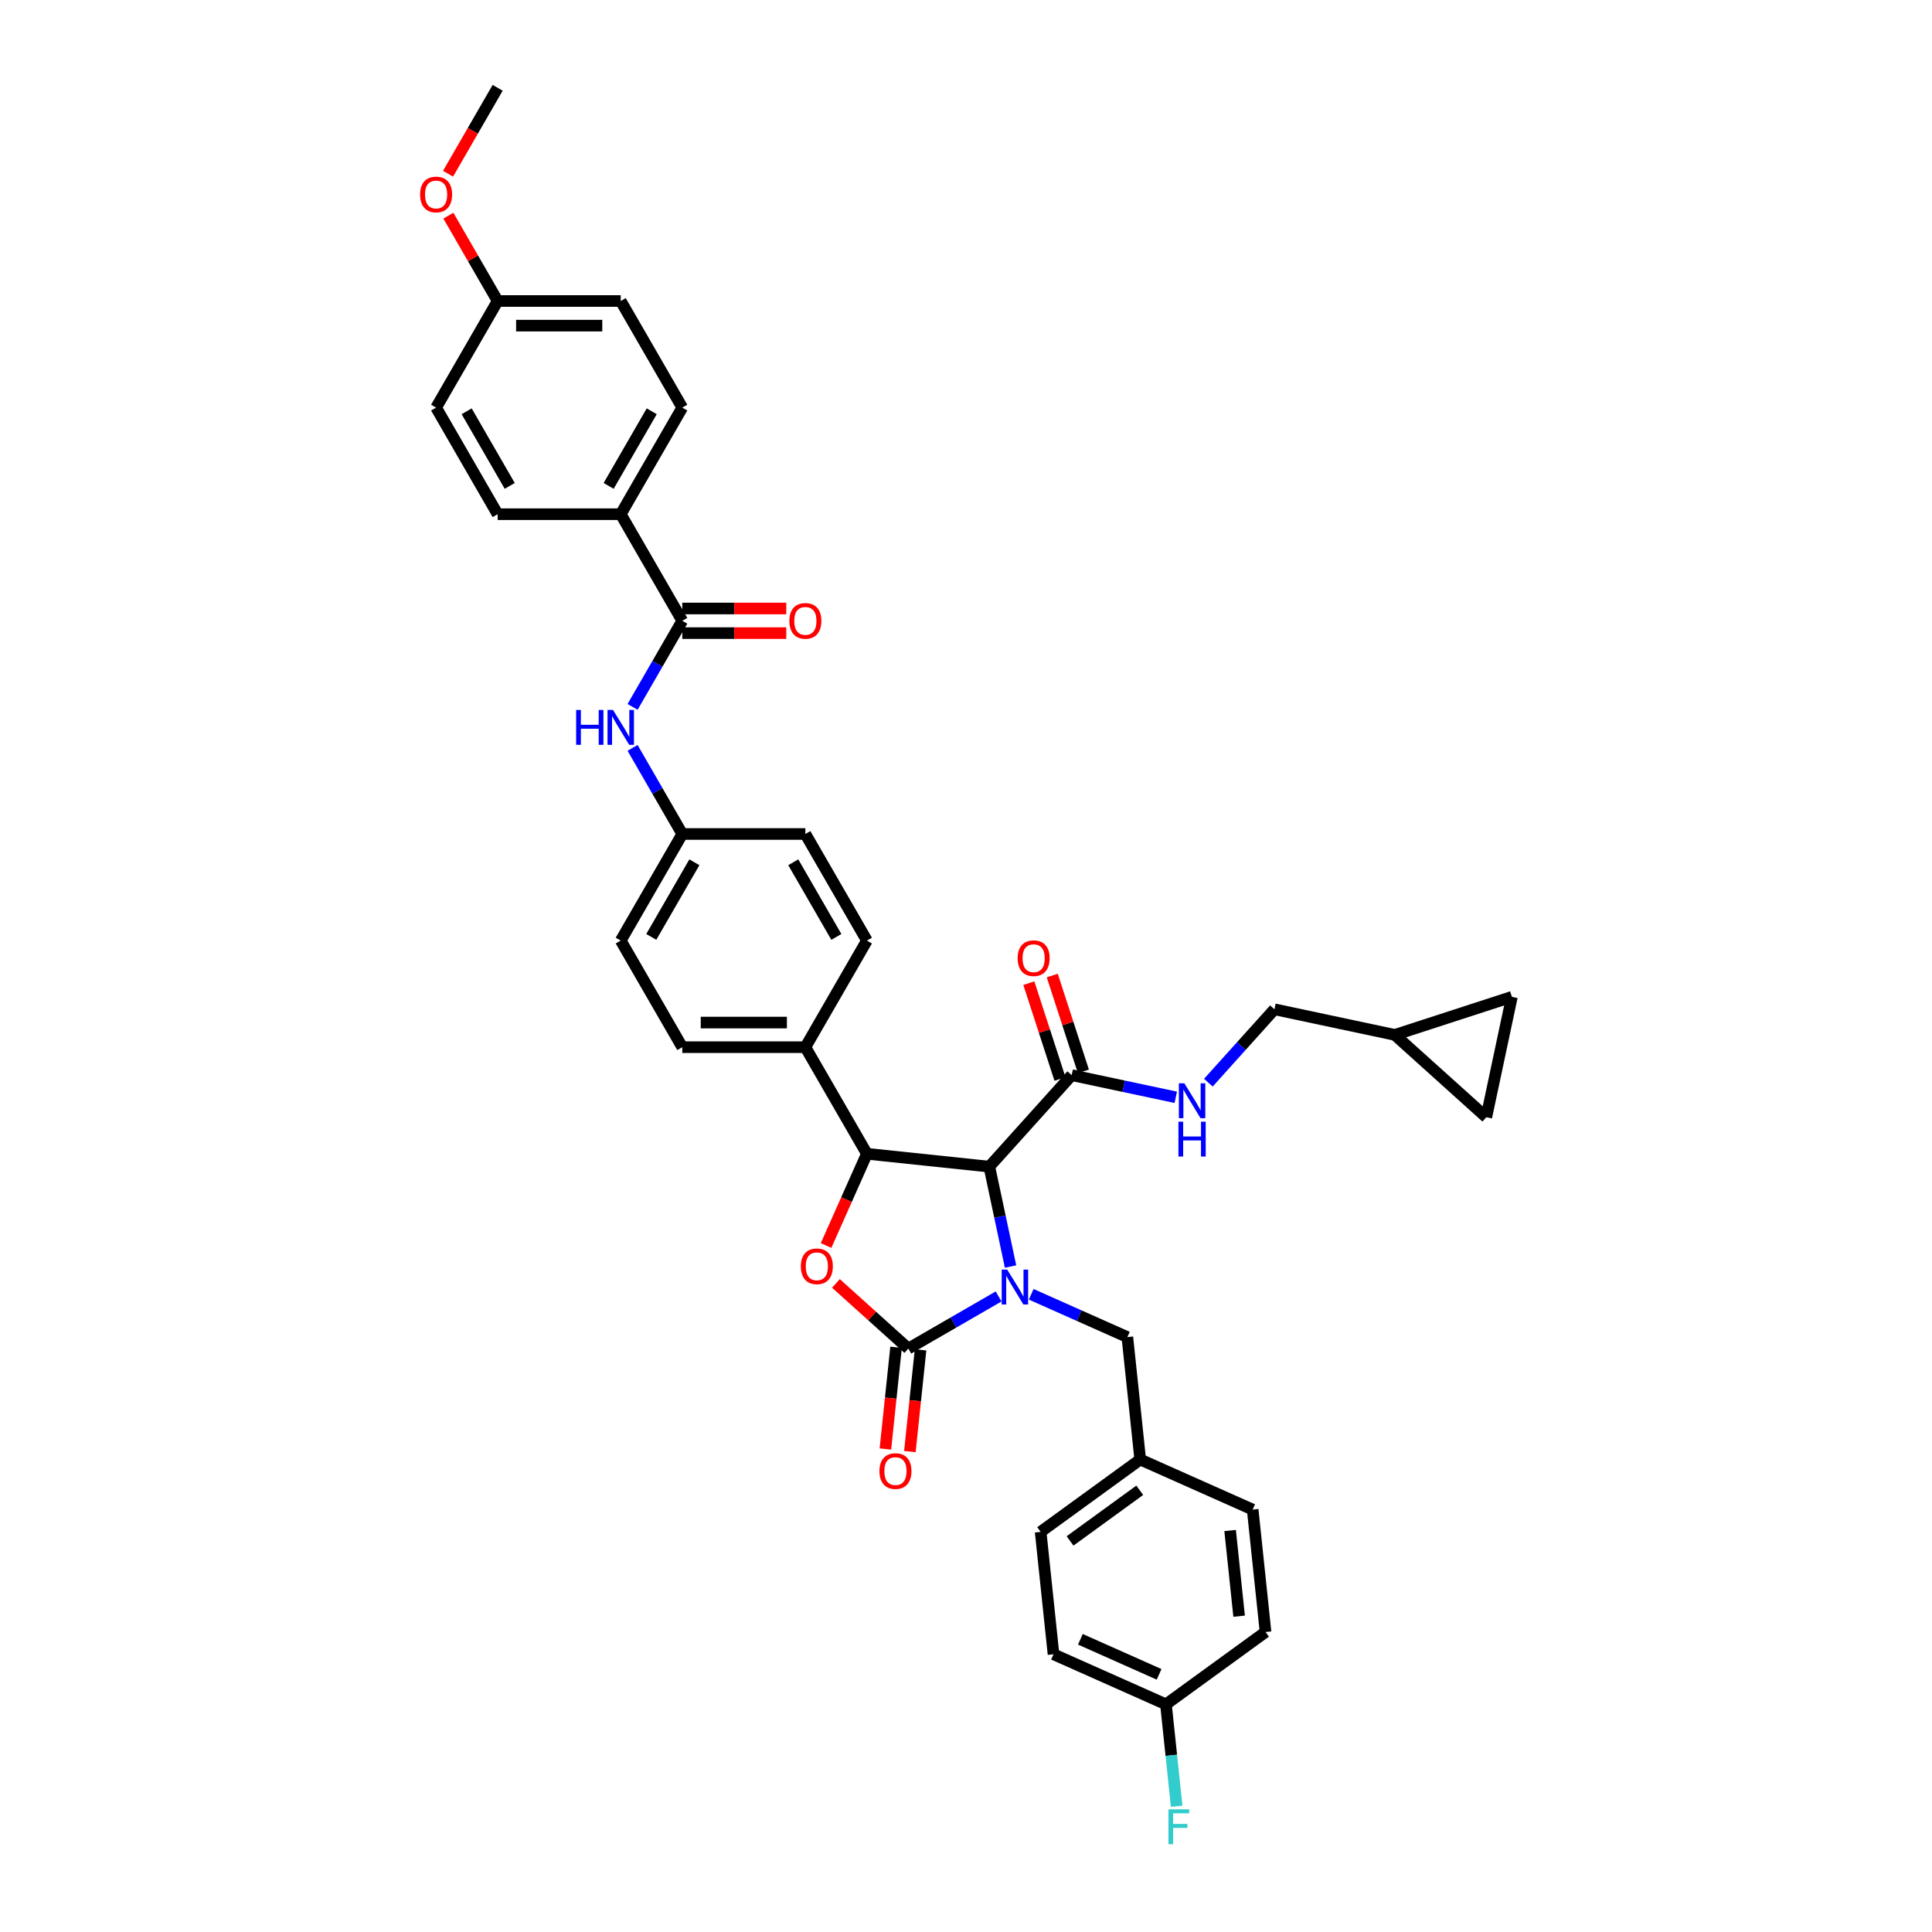 <?xml version='1.0' encoding='iso-8859-1'?>
<svg version='1.1' baseProfile='full'
              xmlns='http://www.w3.org/2000/svg'
                      xmlns:rdkit='http://www.rdkit.org/xml'
                      xmlns:xlink='http://www.w3.org/1999/xlink'
                  xml:space='preserve'
width='1000px' height='1000px' viewBox='0 0 1000 1000'>
<!-- END OF HEADER -->
<rect style='opacity:1.0;fill:#FFFFFF;stroke:none' width='1000' height='1000' x='0' y='0'> </rect>
<path class='bond-0' d='M 721.964,535.654 L 782.555,515.967' style='fill:none;fill-rule:evenodd;stroke:#000000;stroke-width:6px;stroke-linecap:butt;stroke-linejoin:miter;stroke-opacity:1' />
<path class='bond-1' d='M 721.964,535.654 L 769.309,578.284' style='fill:none;fill-rule:evenodd;stroke:#000000;stroke-width:6px;stroke-linecap:butt;stroke-linejoin:miter;stroke-opacity:1' />
<path class='bond-2' d='M 721.964,535.654 L 659.647,522.408' style='fill:none;fill-rule:evenodd;stroke:#000000;stroke-width:6px;stroke-linecap:butt;stroke-linejoin:miter;stroke-opacity:1' />
<path class='bond-3' d='M 554.7,556.508 L 581.641,562.234' style='fill:none;fill-rule:evenodd;stroke:#000000;stroke-width:6px;stroke-linecap:butt;stroke-linejoin:miter;stroke-opacity:1' />
<path class='bond-3' d='M 581.641,562.234 L 608.582,567.961' style='fill:none;fill-rule:evenodd;stroke:#0000FF;stroke-width:6px;stroke-linecap:butt;stroke-linejoin:miter;stroke-opacity:1' />
<path class='bond-4' d='M 560.759,554.539 L 552.702,529.741' style='fill:none;fill-rule:evenodd;stroke:#000000;stroke-width:6px;stroke-linecap:butt;stroke-linejoin:miter;stroke-opacity:1' />
<path class='bond-4' d='M 552.702,529.741 L 544.645,504.944' style='fill:none;fill-rule:evenodd;stroke:#FF0000;stroke-width:6px;stroke-linecap:butt;stroke-linejoin:miter;stroke-opacity:1' />
<path class='bond-4' d='M 548.641,558.476 L 540.584,533.679' style='fill:none;fill-rule:evenodd;stroke:#000000;stroke-width:6px;stroke-linecap:butt;stroke-linejoin:miter;stroke-opacity:1' />
<path class='bond-4' d='M 540.584,533.679 L 532.526,508.881' style='fill:none;fill-rule:evenodd;stroke:#FF0000;stroke-width:6px;stroke-linecap:butt;stroke-linejoin:miter;stroke-opacity:1' />
<path class='bond-5' d='M 554.7,556.508 L 512.07,603.853' style='fill:none;fill-rule:evenodd;stroke:#000000;stroke-width:6px;stroke-linecap:butt;stroke-linejoin:miter;stroke-opacity:1' />
<path class='bond-6' d='M 625.452,560.385 L 642.549,541.397' style='fill:none;fill-rule:evenodd;stroke:#0000FF;stroke-width:6px;stroke-linecap:butt;stroke-linejoin:miter;stroke-opacity:1' />
<path class='bond-6' d='M 642.549,541.397 L 659.647,522.408' style='fill:none;fill-rule:evenodd;stroke:#000000;stroke-width:6px;stroke-linecap:butt;stroke-linejoin:miter;stroke-opacity:1' />
<path class='bond-7' d='M 782.555,515.967 L 769.309,578.284' style='fill:none;fill-rule:evenodd;stroke:#000000;stroke-width:6px;stroke-linecap:butt;stroke-linejoin:miter;stroke-opacity:1' />
<path class='bond-8' d='M 321.291,266.15 L 353.146,210.976' style='fill:none;fill-rule:evenodd;stroke:#000000;stroke-width:6px;stroke-linecap:butt;stroke-linejoin:miter;stroke-opacity:1' />
<path class='bond-8' d='M 315.034,251.503 L 337.333,212.881' style='fill:none;fill-rule:evenodd;stroke:#000000;stroke-width:6px;stroke-linecap:butt;stroke-linejoin:miter;stroke-opacity:1' />
<path class='bond-9' d='M 321.291,266.15 L 257.582,266.15' style='fill:none;fill-rule:evenodd;stroke:#000000;stroke-width:6px;stroke-linecap:butt;stroke-linejoin:miter;stroke-opacity:1' />
<path class='bond-10' d='M 321.291,266.15 L 353.146,321.324' style='fill:none;fill-rule:evenodd;stroke:#000000;stroke-width:6px;stroke-linecap:butt;stroke-linejoin:miter;stroke-opacity:1' />
<path class='bond-11' d='M 327.419,365.884 L 340.282,343.604' style='fill:none;fill-rule:evenodd;stroke:#0000FF;stroke-width:6px;stroke-linecap:butt;stroke-linejoin:miter;stroke-opacity:1' />
<path class='bond-11' d='M 340.282,343.604 L 353.146,321.324' style='fill:none;fill-rule:evenodd;stroke:#000000;stroke-width:6px;stroke-linecap:butt;stroke-linejoin:miter;stroke-opacity:1' />
<path class='bond-12' d='M 327.419,387.112 L 340.282,409.392' style='fill:none;fill-rule:evenodd;stroke:#0000FF;stroke-width:6px;stroke-linecap:butt;stroke-linejoin:miter;stroke-opacity:1' />
<path class='bond-12' d='M 340.282,409.392 L 353.146,431.672' style='fill:none;fill-rule:evenodd;stroke:#000000;stroke-width:6px;stroke-linecap:butt;stroke-linejoin:miter;stroke-opacity:1' />
<path class='bond-13' d='M 353.146,327.695 L 380.063,327.695' style='fill:none;fill-rule:evenodd;stroke:#000000;stroke-width:6px;stroke-linecap:butt;stroke-linejoin:miter;stroke-opacity:1' />
<path class='bond-13' d='M 380.063,327.695 L 406.98,327.695' style='fill:none;fill-rule:evenodd;stroke:#FF0000;stroke-width:6px;stroke-linecap:butt;stroke-linejoin:miter;stroke-opacity:1' />
<path class='bond-13' d='M 353.146,314.953 L 380.063,314.953' style='fill:none;fill-rule:evenodd;stroke:#000000;stroke-width:6px;stroke-linecap:butt;stroke-linejoin:miter;stroke-opacity:1' />
<path class='bond-13' d='M 380.063,314.953 L 406.98,314.953' style='fill:none;fill-rule:evenodd;stroke:#FF0000;stroke-width:6px;stroke-linecap:butt;stroke-linejoin:miter;stroke-opacity:1' />
<path class='bond-14' d='M 353.146,210.976 L 321.291,155.802' style='fill:none;fill-rule:evenodd;stroke:#000000;stroke-width:6px;stroke-linecap:butt;stroke-linejoin:miter;stroke-opacity:1' />
<path class='bond-15' d='M 603.496,882.164 L 606.268,908.537' style='fill:none;fill-rule:evenodd;stroke:#000000;stroke-width:6px;stroke-linecap:butt;stroke-linejoin:miter;stroke-opacity:1' />
<path class='bond-15' d='M 606.268,908.537 L 609.039,934.91' style='fill:none;fill-rule:evenodd;stroke:#33CCCC;stroke-width:6px;stroke-linecap:butt;stroke-linejoin:miter;stroke-opacity:1' />
<path class='bond-16' d='M 603.496,882.164 L 545.294,856.251' style='fill:none;fill-rule:evenodd;stroke:#000000;stroke-width:6px;stroke-linecap:butt;stroke-linejoin:miter;stroke-opacity:1' />
<path class='bond-16' d='M 599.948,866.637 L 559.207,848.498' style='fill:none;fill-rule:evenodd;stroke:#000000;stroke-width:6px;stroke-linecap:butt;stroke-linejoin:miter;stroke-opacity:1' />
<path class='bond-17' d='M 603.496,882.164 L 655.038,844.716' style='fill:none;fill-rule:evenodd;stroke:#000000;stroke-width:6px;stroke-linecap:butt;stroke-linejoin:miter;stroke-opacity:1' />
<path class='bond-18' d='M 516.881,671.04 L 493.511,684.532' style='fill:none;fill-rule:evenodd;stroke:#0000FF;stroke-width:6px;stroke-linecap:butt;stroke-linejoin:miter;stroke-opacity:1' />
<path class='bond-18' d='M 493.511,684.532 L 470.142,698.025' style='fill:none;fill-rule:evenodd;stroke:#000000;stroke-width:6px;stroke-linecap:butt;stroke-linejoin:miter;stroke-opacity:1' />
<path class='bond-19' d='M 523.06,655.556 L 517.565,629.704' style='fill:none;fill-rule:evenodd;stroke:#0000FF;stroke-width:6px;stroke-linecap:butt;stroke-linejoin:miter;stroke-opacity:1' />
<path class='bond-19' d='M 517.565,629.704 L 512.07,603.853' style='fill:none;fill-rule:evenodd;stroke:#000000;stroke-width:6px;stroke-linecap:butt;stroke-linejoin:miter;stroke-opacity:1' />
<path class='bond-20' d='M 533.751,669.926 L 558.634,681.004' style='fill:none;fill-rule:evenodd;stroke:#0000FF;stroke-width:6px;stroke-linecap:butt;stroke-linejoin:miter;stroke-opacity:1' />
<path class='bond-20' d='M 558.634,681.004 L 583.517,692.083' style='fill:none;fill-rule:evenodd;stroke:#000000;stroke-width:6px;stroke-linecap:butt;stroke-linejoin:miter;stroke-opacity:1' />
<path class='bond-21' d='M 590.177,755.443 L 648.378,781.356' style='fill:none;fill-rule:evenodd;stroke:#000000;stroke-width:6px;stroke-linecap:butt;stroke-linejoin:miter;stroke-opacity:1' />
<path class='bond-22' d='M 590.177,755.443 L 583.517,692.083' style='fill:none;fill-rule:evenodd;stroke:#000000;stroke-width:6px;stroke-linecap:butt;stroke-linejoin:miter;stroke-opacity:1' />
<path class='bond-23' d='M 590.177,755.443 L 538.635,792.891' style='fill:none;fill-rule:evenodd;stroke:#000000;stroke-width:6px;stroke-linecap:butt;stroke-linejoin:miter;stroke-opacity:1' />
<path class='bond-23' d='M 589.935,771.369 L 553.856,797.582' style='fill:none;fill-rule:evenodd;stroke:#000000;stroke-width:6px;stroke-linecap:butt;stroke-linejoin:miter;stroke-opacity:1' />
<path class='bond-24' d='M 470.142,698.025 L 451.407,681.155' style='fill:none;fill-rule:evenodd;stroke:#000000;stroke-width:6px;stroke-linecap:butt;stroke-linejoin:miter;stroke-opacity:1' />
<path class='bond-24' d='M 451.407,681.155 L 432.672,664.286' style='fill:none;fill-rule:evenodd;stroke:#FF0000;stroke-width:6px;stroke-linecap:butt;stroke-linejoin:miter;stroke-opacity:1' />
<path class='bond-25' d='M 463.806,697.359 L 461.039,723.681' style='fill:none;fill-rule:evenodd;stroke:#000000;stroke-width:6px;stroke-linecap:butt;stroke-linejoin:miter;stroke-opacity:1' />
<path class='bond-25' d='M 461.039,723.681 L 458.273,750.003' style='fill:none;fill-rule:evenodd;stroke:#FF0000;stroke-width:6px;stroke-linecap:butt;stroke-linejoin:miter;stroke-opacity:1' />
<path class='bond-25' d='M 476.478,698.691 L 473.711,725.013' style='fill:none;fill-rule:evenodd;stroke:#000000;stroke-width:6px;stroke-linecap:butt;stroke-linejoin:miter;stroke-opacity:1' />
<path class='bond-25' d='M 473.711,725.013 L 470.945,751.335' style='fill:none;fill-rule:evenodd;stroke:#FF0000;stroke-width:6px;stroke-linecap:butt;stroke-linejoin:miter;stroke-opacity:1' />
<path class='bond-26' d='M 512.07,603.853 L 448.71,597.193' style='fill:none;fill-rule:evenodd;stroke:#000000;stroke-width:6px;stroke-linecap:butt;stroke-linejoin:miter;stroke-opacity:1' />
<path class='bond-27' d='M 448.71,597.193 L 438.139,620.936' style='fill:none;fill-rule:evenodd;stroke:#000000;stroke-width:6px;stroke-linecap:butt;stroke-linejoin:miter;stroke-opacity:1' />
<path class='bond-27' d='M 438.139,620.936 L 427.568,644.679' style='fill:none;fill-rule:evenodd;stroke:#FF0000;stroke-width:6px;stroke-linecap:butt;stroke-linejoin:miter;stroke-opacity:1' />
<path class='bond-28' d='M 448.71,597.193 L 416.855,542.02' style='fill:none;fill-rule:evenodd;stroke:#000000;stroke-width:6px;stroke-linecap:butt;stroke-linejoin:miter;stroke-opacity:1' />
<path class='bond-29' d='M 353.146,431.672 L 321.291,486.846' style='fill:none;fill-rule:evenodd;stroke:#000000;stroke-width:6px;stroke-linecap:butt;stroke-linejoin:miter;stroke-opacity:1' />
<path class='bond-29' d='M 359.402,446.319 L 337.104,484.941' style='fill:none;fill-rule:evenodd;stroke:#000000;stroke-width:6px;stroke-linecap:butt;stroke-linejoin:miter;stroke-opacity:1' />
<path class='bond-30' d='M 353.146,431.672 L 416.855,431.672' style='fill:none;fill-rule:evenodd;stroke:#000000;stroke-width:6px;stroke-linecap:butt;stroke-linejoin:miter;stroke-opacity:1' />
<path class='bond-31' d='M 321.291,486.846 L 353.146,542.02' style='fill:none;fill-rule:evenodd;stroke:#000000;stroke-width:6px;stroke-linecap:butt;stroke-linejoin:miter;stroke-opacity:1' />
<path class='bond-32' d='M 416.855,431.672 L 448.71,486.846' style='fill:none;fill-rule:evenodd;stroke:#000000;stroke-width:6px;stroke-linecap:butt;stroke-linejoin:miter;stroke-opacity:1' />
<path class='bond-32' d='M 410.598,446.319 L 432.897,484.941' style='fill:none;fill-rule:evenodd;stroke:#000000;stroke-width:6px;stroke-linecap:butt;stroke-linejoin:miter;stroke-opacity:1' />
<path class='bond-33' d='M 416.855,542.02 L 448.71,486.846' style='fill:none;fill-rule:evenodd;stroke:#000000;stroke-width:6px;stroke-linecap:butt;stroke-linejoin:miter;stroke-opacity:1' />
<path class='bond-34' d='M 416.855,542.02 L 353.146,542.02' style='fill:none;fill-rule:evenodd;stroke:#000000;stroke-width:6px;stroke-linecap:butt;stroke-linejoin:miter;stroke-opacity:1' />
<path class='bond-34' d='M 407.299,529.278 L 362.702,529.278' style='fill:none;fill-rule:evenodd;stroke:#000000;stroke-width:6px;stroke-linecap:butt;stroke-linejoin:miter;stroke-opacity:1' />
<path class='bond-35' d='M 545.294,856.251 L 538.635,792.891' style='fill:none;fill-rule:evenodd;stroke:#000000;stroke-width:6px;stroke-linecap:butt;stroke-linejoin:miter;stroke-opacity:1' />
<path class='bond-36' d='M 655.038,844.716 L 648.378,781.356' style='fill:none;fill-rule:evenodd;stroke:#000000;stroke-width:6px;stroke-linecap:butt;stroke-linejoin:miter;stroke-opacity:1' />
<path class='bond-36' d='M 641.367,836.544 L 636.705,792.192' style='fill:none;fill-rule:evenodd;stroke:#000000;stroke-width:6px;stroke-linecap:butt;stroke-linejoin:miter;stroke-opacity:1' />
<path class='bond-37' d='M 257.582,266.15 L 225.727,210.976' style='fill:none;fill-rule:evenodd;stroke:#000000;stroke-width:6px;stroke-linecap:butt;stroke-linejoin:miter;stroke-opacity:1' />
<path class='bond-37' d='M 263.838,251.503 L 241.54,212.881' style='fill:none;fill-rule:evenodd;stroke:#000000;stroke-width:6px;stroke-linecap:butt;stroke-linejoin:miter;stroke-opacity:1' />
<path class='bond-38' d='M 257.582,155.802 L 225.727,210.976' style='fill:none;fill-rule:evenodd;stroke:#000000;stroke-width:6px;stroke-linecap:butt;stroke-linejoin:miter;stroke-opacity:1' />
<path class='bond-39' d='M 257.582,155.802 L 244.829,133.713' style='fill:none;fill-rule:evenodd;stroke:#000000;stroke-width:6px;stroke-linecap:butt;stroke-linejoin:miter;stroke-opacity:1' />
<path class='bond-39' d='M 244.829,133.713 L 232.076,111.625' style='fill:none;fill-rule:evenodd;stroke:#FF0000;stroke-width:6px;stroke-linecap:butt;stroke-linejoin:miter;stroke-opacity:1' />
<path class='bond-40' d='M 257.582,155.802 L 321.291,155.802' style='fill:none;fill-rule:evenodd;stroke:#000000;stroke-width:6px;stroke-linecap:butt;stroke-linejoin:miter;stroke-opacity:1' />
<path class='bond-40' d='M 267.138,168.544 L 311.735,168.544' style='fill:none;fill-rule:evenodd;stroke:#000000;stroke-width:6px;stroke-linecap:butt;stroke-linejoin:miter;stroke-opacity:1' />
<path class='bond-41' d='M 231.914,89.912 L 244.748,67.683' style='fill:none;fill-rule:evenodd;stroke:#FF0000;stroke-width:6px;stroke-linecap:butt;stroke-linejoin:miter;stroke-opacity:1' />
<path class='bond-41' d='M 244.748,67.683 L 257.582,45.455' style='fill:none;fill-rule:evenodd;stroke:#000000;stroke-width:6px;stroke-linecap:butt;stroke-linejoin:miter;stroke-opacity:1' />
<path  class='atom-2' d='M 613.029 560.732
L 618.941 570.289
Q 619.527 571.232, 620.47 572.939
Q 621.413 574.646, 621.464 574.748
L 621.464 560.732
L 623.859 560.732
L 623.859 578.775
L 621.387 578.775
L 615.042 568.326
Q 614.303 567.103, 613.513 565.702
Q 612.748 564.3, 612.519 563.867
L 612.519 578.775
L 610.175 578.775
L 610.175 560.732
L 613.029 560.732
' fill='#0000FF'/>
<path  class='atom-2' d='M 609.958 580.579
L 612.404 580.579
L 612.404 588.25
L 621.63 588.25
L 621.63 580.579
L 624.076 580.579
L 624.076 598.622
L 621.63 598.622
L 621.63 590.288
L 612.404 590.288
L 612.404 598.622
L 609.958 598.622
L 609.958 580.579
' fill='#0000FF'/>
<path  class='atom-3' d='M 526.73 495.967
Q 526.73 491.635, 528.871 489.214
Q 531.012 486.793, 535.013 486.793
Q 539.014 486.793, 541.154 489.214
Q 543.295 491.635, 543.295 495.967
Q 543.295 500.351, 541.129 502.848
Q 538.963 505.32, 535.013 505.32
Q 531.037 505.32, 528.871 502.848
Q 526.73 500.376, 526.73 495.967
M 535.013 503.281
Q 537.765 503.281, 539.243 501.446
Q 540.746 499.586, 540.746 495.967
Q 540.746 492.425, 539.243 490.641
Q 537.765 488.832, 535.013 488.832
Q 532.26 488.832, 530.757 490.616
Q 529.279 492.4, 529.279 495.967
Q 529.279 499.612, 530.757 501.446
Q 532.26 503.281, 535.013 503.281
' fill='#FF0000'/>
<path  class='atom-6' d='M 298.216 367.477
L 300.662 367.477
L 300.662 375.147
L 309.887 375.147
L 309.887 367.477
L 312.334 367.477
L 312.334 385.519
L 309.887 385.519
L 309.887 377.186
L 300.662 377.186
L 300.662 385.519
L 298.216 385.519
L 298.216 367.477
' fill='#0000FF'/>
<path  class='atom-6' d='M 317.303 367.477
L 323.215 377.033
Q 323.801 377.976, 324.744 379.683
Q 325.687 381.391, 325.738 381.493
L 325.738 367.477
L 328.133 367.477
L 328.133 385.519
L 325.662 385.519
L 319.316 375.071
Q 318.577 373.848, 317.787 372.446
Q 317.023 371.044, 316.793 370.611
L 316.793 385.519
L 314.449 385.519
L 314.449 367.477
L 317.303 367.477
' fill='#0000FF'/>
<path  class='atom-8' d='M 408.573 321.375
Q 408.573 317.043, 410.713 314.622
Q 412.854 312.201, 416.855 312.201
Q 420.856 312.201, 422.997 314.622
Q 425.137 317.043, 425.137 321.375
Q 425.137 325.758, 422.971 328.256
Q 420.805 330.728, 416.855 330.728
Q 412.88 330.728, 410.713 328.256
Q 408.573 325.784, 408.573 321.375
M 416.855 328.689
Q 419.607 328.689, 421.085 326.854
Q 422.589 324.994, 422.589 321.375
Q 422.589 317.833, 421.085 316.049
Q 419.607 314.24, 416.855 314.24
Q 414.103 314.24, 412.599 316.023
Q 411.121 317.807, 411.121 321.375
Q 411.121 325.019, 412.599 326.854
Q 414.103 328.689, 416.855 328.689
' fill='#FF0000'/>
<path  class='atom-11' d='M 521.328 657.149
L 527.24 666.705
Q 527.826 667.648, 528.769 669.355
Q 529.712 671.063, 529.763 671.165
L 529.763 657.149
L 532.158 657.149
L 532.158 675.191
L 529.686 675.191
L 523.341 664.743
Q 522.602 663.52, 521.812 662.118
Q 521.047 660.717, 520.818 660.283
L 520.818 675.191
L 518.474 675.191
L 518.474 657.149
L 521.328 657.149
' fill='#0000FF'/>
<path  class='atom-13' d='M 604.791 936.503
L 615.519 936.503
L 615.519 938.567
L 607.212 938.567
L 607.212 944.046
L 614.602 944.046
L 614.602 946.136
L 607.212 946.136
L 607.212 954.545
L 604.791 954.545
L 604.791 936.503
' fill='#33CCCC'/>
<path  class='atom-17' d='M 414.515 655.446
Q 414.515 651.114, 416.655 648.693
Q 418.796 646.272, 422.797 646.272
Q 426.798 646.272, 428.938 648.693
Q 431.079 651.114, 431.079 655.446
Q 431.079 659.829, 428.913 662.326
Q 426.747 664.798, 422.797 664.798
Q 418.821 664.798, 416.655 662.326
Q 414.515 659.854, 414.515 655.446
M 422.797 662.76
Q 425.549 662.76, 427.027 660.925
Q 428.531 659.064, 428.531 655.446
Q 428.531 651.904, 427.027 650.12
Q 425.549 648.31, 422.797 648.31
Q 420.045 648.31, 418.541 650.094
Q 417.063 651.878, 417.063 655.446
Q 417.063 659.09, 418.541 660.925
Q 420.045 662.76, 422.797 662.76
' fill='#FF0000'/>
<path  class='atom-18' d='M 455.2 761.436
Q 455.2 757.104, 457.341 754.683
Q 459.482 752.262, 463.483 752.262
Q 467.484 752.262, 469.624 754.683
Q 471.765 757.104, 471.765 761.436
Q 471.765 765.819, 469.599 768.317
Q 467.433 770.789, 463.483 770.789
Q 459.507 770.789, 457.341 768.317
Q 455.2 765.845, 455.2 761.436
M 463.483 768.75
Q 466.235 768.75, 467.713 766.915
Q 469.216 765.055, 469.216 761.436
Q 469.216 757.894, 467.713 756.11
Q 466.235 754.301, 463.483 754.301
Q 460.73 754.301, 459.227 756.084
Q 457.749 757.868, 457.749 761.436
Q 457.749 765.08, 459.227 766.915
Q 460.73 768.75, 463.483 768.75
' fill='#FF0000'/>
<path  class='atom-34' d='M 217.445 100.679
Q 217.445 96.347, 219.585 93.926
Q 221.726 91.505, 225.727 91.505
Q 229.728 91.505, 231.869 93.926
Q 234.009 96.347, 234.009 100.679
Q 234.009 105.063, 231.843 107.56
Q 229.677 110.032, 225.727 110.032
Q 221.752 110.032, 219.585 107.56
Q 217.445 105.088, 217.445 100.679
M 225.727 107.993
Q 228.479 107.993, 229.957 106.158
Q 231.461 104.298, 231.461 100.679
Q 231.461 97.137, 229.957 95.353
Q 228.479 93.544, 225.727 93.544
Q 222.975 93.544, 221.471 95.328
Q 219.993 97.112, 219.993 100.679
Q 219.993 104.324, 221.471 106.158
Q 222.975 107.993, 225.727 107.993
' fill='#FF0000'/>
</svg>
